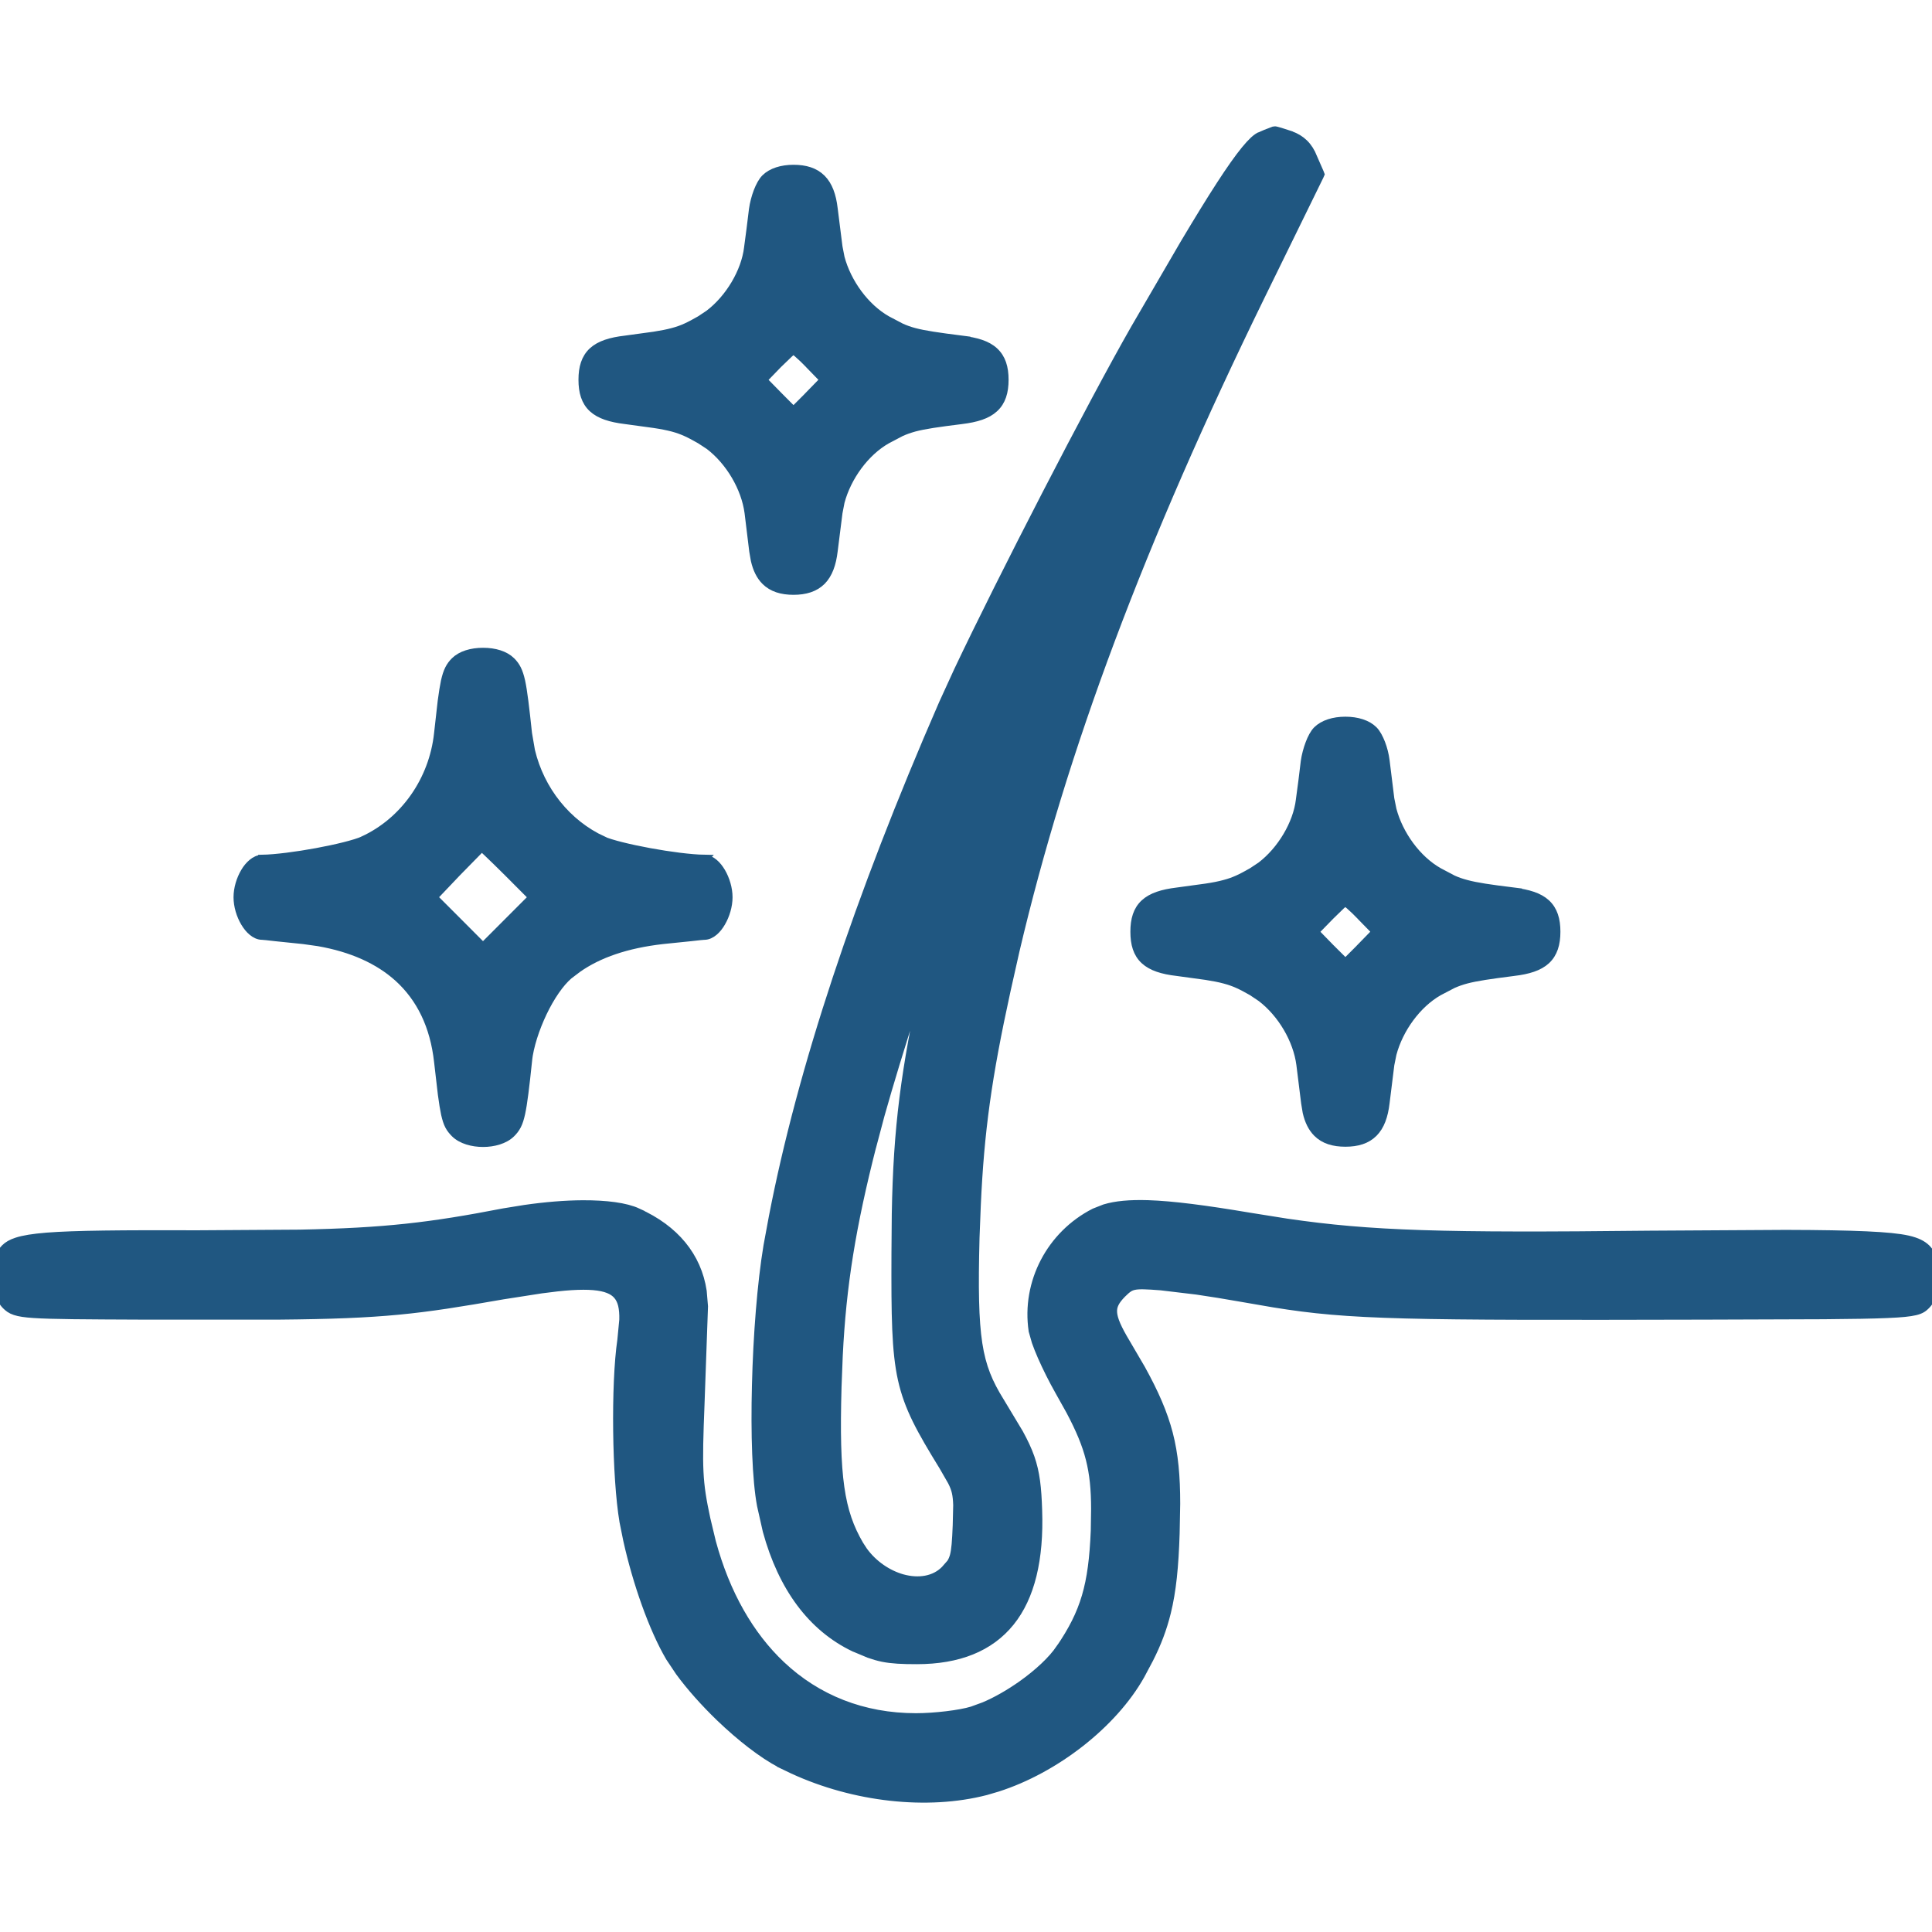 <svg width="24" height="24" viewBox="0 0 24 24" fill="none" xmlns="http://www.w3.org/2000/svg">
<g clip-path="url(#clip0_673_369)">
<path d="M11.389 20.623C11.905 20.623 12.296 20.468 12.552 20.151C12.806 19.836 12.917 19.369 12.896 18.761C12.887 18.481 12.868 18.297 12.801 18.105C12.767 18.009 12.722 17.913 12.661 17.802L12.427 17.413C12.283 17.182 12.198 16.985 12.153 16.692C12.108 16.397 12.102 16.003 12.118 15.379L12.134 14.971C12.175 14.056 12.269 13.379 12.503 12.309L12.615 11.81C13.202 9.314 14.17 6.73 15.67 3.664L16.394 2.186L16.403 2.165L16.395 2.144L16.314 1.959L16.314 1.958C16.256 1.811 16.165 1.726 16.033 1.678L16.032 1.677C15.984 1.661 15.939 1.646 15.905 1.636C15.889 1.631 15.874 1.627 15.862 1.624C15.857 1.623 15.851 1.621 15.845 1.62C15.842 1.62 15.837 1.62 15.831 1.62C15.83 1.62 15.829 1.623 15.826 1.623C15.823 1.623 15.821 1.623 15.82 1.623C15.818 1.624 15.815 1.624 15.813 1.625C15.81 1.626 15.806 1.627 15.802 1.629C15.793 1.632 15.782 1.636 15.769 1.642C15.755 1.647 15.739 1.653 15.722 1.66C15.705 1.667 15.687 1.676 15.667 1.684V1.683C15.637 1.693 15.606 1.716 15.575 1.744C15.543 1.774 15.506 1.814 15.466 1.863C15.385 1.962 15.284 2.105 15.16 2.296C15.036 2.487 14.888 2.728 14.712 3.023L14.098 4.078C13.553 5.031 12.435 7.201 11.901 8.329L11.712 8.742C10.657 11.164 9.954 13.292 9.601 15.115L9.534 15.477C9.456 15.946 9.406 16.595 9.391 17.204C9.375 17.812 9.394 18.386 9.454 18.702L9.525 19.017C9.718 19.721 10.084 20.217 10.611 20.469H10.612L10.796 20.546C10.853 20.566 10.907 20.582 10.965 20.594C11.08 20.617 11.206 20.623 11.389 20.623ZM11.738 19.499C11.61 19.63 11.412 19.662 11.207 19.605C11.029 19.554 10.851 19.436 10.727 19.265L10.677 19.188C10.438 18.778 10.372 18.356 10.404 17.227L10.419 16.842C10.462 15.967 10.58 15.235 10.842 14.212H10.843L10.938 13.854C11.049 13.459 11.198 12.972 11.335 12.548C11.401 12.344 11.466 12.155 11.521 11.998L11.495 12.127C11.241 13.297 11.147 14.003 11.128 15.079L11.124 15.565C11.121 16.351 11.126 16.784 11.204 17.136C11.283 17.489 11.434 17.759 11.715 18.216L11.822 18.402C11.848 18.453 11.864 18.494 11.874 18.539C11.884 18.584 11.889 18.633 11.891 18.697L11.885 18.948C11.877 19.148 11.869 19.255 11.849 19.329C11.839 19.363 11.827 19.391 11.81 19.417L11.738 19.499Z" fill="#205781" stroke="#205781" stroke-width="0.1"/>
<path d="M9.857 7.339C10.004 7.339 10.122 7.303 10.208 7.218C10.292 7.133 10.337 7.007 10.356 6.845L10.416 6.369L10.442 6.235C10.525 5.923 10.749 5.615 11.018 5.463L11.193 5.371C11.246 5.347 11.298 5.329 11.359 5.312C11.484 5.279 11.649 5.255 11.947 5.218H11.946C12.128 5.196 12.264 5.154 12.352 5.072C12.444 4.988 12.479 4.869 12.479 4.718C12.479 4.566 12.444 4.449 12.352 4.364C12.264 4.282 12.128 4.241 11.946 4.22L11.947 4.219C11.649 4.181 11.484 4.157 11.359 4.124C11.298 4.108 11.246 4.089 11.193 4.065L11.018 3.973C10.749 3.82 10.525 3.513 10.442 3.201L10.416 3.067L10.356 2.591C10.337 2.428 10.292 2.302 10.208 2.218C10.122 2.132 10.004 2.097 9.857 2.097C9.711 2.097 9.583 2.137 9.506 2.214C9.469 2.251 9.437 2.312 9.411 2.379C9.385 2.447 9.364 2.527 9.353 2.605V2.607C9.337 2.746 9.309 2.96 9.293 3.077V3.078C9.257 3.378 9.059 3.708 8.808 3.899L8.697 3.973C8.562 4.05 8.478 4.092 8.355 4.124C8.293 4.141 8.22 4.155 8.126 4.17L7.768 4.219C7.586 4.24 7.45 4.282 7.361 4.364C7.27 4.449 7.236 4.566 7.236 4.718C7.236 4.869 7.27 4.988 7.361 5.072C7.45 5.154 7.586 5.196 7.768 5.218L8.126 5.267C8.22 5.281 8.293 5.296 8.355 5.312C8.478 5.345 8.562 5.386 8.697 5.463L8.81 5.537C9.064 5.731 9.258 6.059 9.299 6.369C9.315 6.498 9.341 6.711 9.357 6.845L9.377 6.96C9.402 7.068 9.443 7.154 9.507 7.218C9.592 7.303 9.71 7.339 9.857 7.339ZM9.668 4.913L9.478 4.719L9.652 4.539V4.538L9.806 4.39C9.826 4.372 9.844 4.358 9.856 4.349C9.869 4.358 9.888 4.372 9.908 4.39C9.951 4.427 10.007 4.48 10.062 4.538V4.539L10.236 4.718L10.046 4.913V4.914L9.857 5.103L9.668 4.913Z" fill="#205781" stroke="#205781" stroke-width="0.1"/>
<path d="M6.001 14.198C6.13 14.198 6.269 14.162 6.352 14.079C6.38 14.051 6.404 14.022 6.425 13.981C6.445 13.942 6.46 13.894 6.474 13.831C6.501 13.706 6.525 13.509 6.56 13.176H6.559C6.579 12.996 6.65 12.778 6.744 12.58C6.839 12.381 6.957 12.209 7.066 12.116L7.175 12.033C7.438 11.848 7.785 11.729 8.229 11.678H8.229C8.362 11.664 8.487 11.652 8.581 11.642C8.628 11.637 8.668 11.632 8.697 11.629C8.712 11.627 8.724 11.627 8.733 11.626C8.738 11.626 8.741 11.625 8.744 11.625H8.748C8.794 11.625 8.836 11.603 8.87 11.574C8.905 11.545 8.936 11.505 8.962 11.46C9.014 11.371 9.05 11.255 9.05 11.146C9.05 11.037 9.014 10.921 8.962 10.832C8.936 10.788 8.905 10.748 8.87 10.719C8.836 10.69 8.794 10.669 8.748 10.669L8.749 10.668C8.582 10.665 8.319 10.631 8.069 10.585C7.819 10.539 7.589 10.483 7.488 10.438L7.489 10.437C7.045 10.232 6.713 9.817 6.596 9.326L6.559 9.111C6.524 8.783 6.501 8.588 6.474 8.463C6.445 8.334 6.411 8.272 6.352 8.213C6.274 8.136 6.147 8.097 6.001 8.097C5.855 8.097 5.727 8.136 5.649 8.213C5.59 8.272 5.556 8.334 5.527 8.463C5.514 8.526 5.501 8.605 5.487 8.711L5.442 9.111C5.38 9.694 5.02 10.203 4.512 10.437V10.438C4.41 10.483 4.182 10.539 3.933 10.585C3.684 10.631 3.421 10.665 3.257 10.668V10.669C3.211 10.669 3.169 10.69 3.134 10.719C3.099 10.748 3.066 10.787 3.04 10.832C2.987 10.921 2.951 11.037 2.951 11.146C2.951 11.255 2.987 11.371 3.04 11.46C3.067 11.505 3.098 11.545 3.134 11.574C3.169 11.603 3.211 11.625 3.258 11.625C3.258 11.625 3.259 11.625 3.261 11.625C3.263 11.625 3.267 11.626 3.271 11.626C3.28 11.627 3.292 11.627 3.307 11.629C3.336 11.632 3.375 11.637 3.422 11.642C3.516 11.652 3.641 11.664 3.771 11.678L3.956 11.704C4.373 11.777 4.703 11.927 4.946 12.146C5.224 12.398 5.393 12.745 5.442 13.188L5.489 13.593C5.503 13.699 5.516 13.778 5.529 13.839C5.543 13.9 5.557 13.946 5.577 13.984C5.597 14.023 5.622 14.051 5.649 14.079C5.732 14.162 5.871 14.198 6.001 14.198ZM5.693 11.454L5.385 11.146L5.678 10.838L5.985 10.525C6.003 10.542 6.027 10.564 6.055 10.591C6.119 10.652 6.207 10.737 6.303 10.833L6.615 11.146L6 11.762L5.693 11.454Z" fill="#205781" stroke="#205781" stroke-width="0.1"/>
<path d="M16.713 14.195C16.86 14.195 16.978 14.16 17.064 14.074C17.148 13.99 17.193 13.864 17.212 13.701L17.271 13.226L17.298 13.092C17.381 12.78 17.604 12.472 17.873 12.319L18.049 12.227C18.102 12.204 18.154 12.185 18.215 12.169C18.34 12.136 18.505 12.112 18.803 12.074H18.802C18.983 12.053 19.119 12.011 19.208 11.929C19.299 11.844 19.334 11.726 19.334 11.574C19.334 11.423 19.299 11.305 19.208 11.221C19.119 11.139 18.984 11.098 18.802 11.076L18.803 11.075C18.505 11.038 18.34 11.014 18.215 10.98C18.154 10.964 18.102 10.946 18.049 10.922L17.873 10.829C17.604 10.677 17.381 10.37 17.298 10.058L17.271 9.924C17.255 9.795 17.228 9.581 17.212 9.447C17.203 9.376 17.184 9.3 17.158 9.233C17.133 9.169 17.101 9.107 17.064 9.07C16.987 8.993 16.859 8.953 16.713 8.953C16.567 8.953 16.439 8.993 16.361 9.07C16.324 9.107 16.292 9.169 16.267 9.235C16.241 9.304 16.219 9.383 16.208 9.462V9.464C16.192 9.603 16.165 9.816 16.148 9.934V9.935C16.113 10.235 15.914 10.565 15.663 10.756L15.553 10.829C15.418 10.906 15.333 10.948 15.211 10.98C15.149 10.997 15.076 11.012 14.981 11.026L14.623 11.075C14.441 11.097 14.306 11.139 14.217 11.221C14.126 11.305 14.092 11.423 14.092 11.574C14.092 11.726 14.125 11.844 14.217 11.929C14.306 12.011 14.441 12.053 14.623 12.074L14.981 12.123C15.076 12.138 15.149 12.152 15.211 12.169C15.333 12.201 15.418 12.242 15.553 12.319L15.665 12.394C15.919 12.587 16.114 12.915 16.154 13.226C16.17 13.354 16.197 13.568 16.213 13.701L16.232 13.816C16.257 13.925 16.299 14.011 16.362 14.074C16.448 14.16 16.566 14.195 16.713 14.195ZM16.523 11.77L16.333 11.575L16.508 11.396V11.395L16.661 11.246C16.681 11.228 16.699 11.215 16.712 11.205C16.725 11.215 16.743 11.228 16.764 11.246C16.807 11.284 16.863 11.337 16.918 11.395V11.396L17.092 11.574L16.901 11.77V11.771L16.713 11.959L16.523 11.77Z" fill="#205781" stroke="#205781" stroke-width="0.1"/>
<path d="M9.85 21.986C10.608 22.335 11.518 22.439 12.248 22.25L12.391 22.208C13.107 21.979 13.827 21.421 14.17 20.811L14.277 20.61C14.376 20.415 14.445 20.233 14.495 20.031C14.561 19.763 14.591 19.462 14.604 19.048L14.611 18.681C14.611 18.339 14.587 18.069 14.52 17.81C14.452 17.55 14.343 17.303 14.178 17.004L13.992 16.686C13.882 16.503 13.832 16.389 13.827 16.303C13.822 16.223 13.855 16.158 13.941 16.071C14.005 16.008 14.036 15.985 14.09 15.974C14.15 15.961 14.24 15.965 14.422 15.979L14.866 16.032C15.042 16.058 15.231 16.088 15.392 16.117L15.827 16.192C16.78 16.346 17.45 16.352 21.175 16.343L22.654 16.338C23.02 16.335 23.271 16.331 23.446 16.323C23.621 16.316 23.724 16.305 23.791 16.289C23.825 16.281 23.852 16.271 23.874 16.258C23.896 16.245 23.912 16.23 23.926 16.216C24.011 16.131 24.049 15.991 24.05 15.86C24.05 15.73 24.015 15.591 23.932 15.508C23.882 15.459 23.814 15.424 23.701 15.398C23.589 15.373 23.427 15.357 23.186 15.346C22.944 15.335 22.621 15.329 22.183 15.328L20.494 15.338C17.917 15.366 17.032 15.341 15.985 15.188L15.521 15.114C14.97 15.021 14.565 14.969 14.262 14.959C14.034 14.952 13.86 14.968 13.722 15.01L13.595 15.06C13.051 15.337 12.739 15.931 12.828 16.531V16.532L12.867 16.669C12.886 16.724 12.912 16.787 12.94 16.852C12.999 16.986 13.075 17.139 13.156 17.282L13.293 17.527C13.414 17.756 13.491 17.938 13.538 18.124C13.585 18.309 13.604 18.5 13.604 18.746L13.6 19.013C13.586 19.356 13.554 19.61 13.488 19.833C13.422 20.056 13.322 20.251 13.169 20.476H13.168C13.071 20.621 12.894 20.785 12.691 20.929C12.539 21.036 12.376 21.13 12.224 21.194L12.076 21.248C11.928 21.294 11.611 21.332 11.378 21.332C10.721 21.332 10.151 21.104 9.705 20.684C9.315 20.316 9.017 19.798 8.843 19.154L8.775 18.87C8.675 18.405 8.67 18.249 8.702 17.441L8.745 16.229L8.729 16.039C8.664 15.608 8.386 15.267 7.922 15.06L7.923 15.059C7.773 14.989 7.528 14.959 7.239 14.96C7.021 14.961 6.775 14.981 6.519 15.018L6.259 15.06C5.346 15.237 4.783 15.304 3.723 15.325L2.466 15.333C1.5 15.33 0.928 15.335 0.583 15.362C0.411 15.376 0.292 15.395 0.207 15.423C0.142 15.444 0.096 15.471 0.062 15.505L0.03 15.541C-0.033 15.629 -0.055 15.765 -0.047 15.889C-0.039 16.012 -0.001 16.142 0.073 16.216C0.102 16.245 0.133 16.27 0.188 16.288C0.239 16.305 0.311 16.316 0.421 16.323C0.643 16.338 1.039 16.34 1.785 16.343H3.457C4.773 16.331 5.19 16.276 6.25 16.091L6.725 16.017C6.865 15.998 6.988 15.984 7.096 15.977C7.312 15.964 7.46 15.976 7.559 16.016C7.652 16.053 7.704 16.115 7.728 16.212C7.74 16.263 7.745 16.323 7.743 16.395L7.719 16.645C7.678 16.922 7.662 17.351 7.667 17.776C7.672 18.202 7.699 18.628 7.745 18.899V18.9L7.791 19.128C7.91 19.665 8.11 20.231 8.319 20.588L8.44 20.769C8.576 20.955 8.754 21.154 8.943 21.336C9.195 21.578 9.472 21.795 9.7 21.913V21.914L9.85 21.986Z" fill="#205781" stroke="#205781" stroke-width="0.1"/>
</g>
<defs>
<clipPath id="clip0_673_369">
<rect width="24" height="24" fill="white"/>
</clipPath>
</defs>
</svg>
